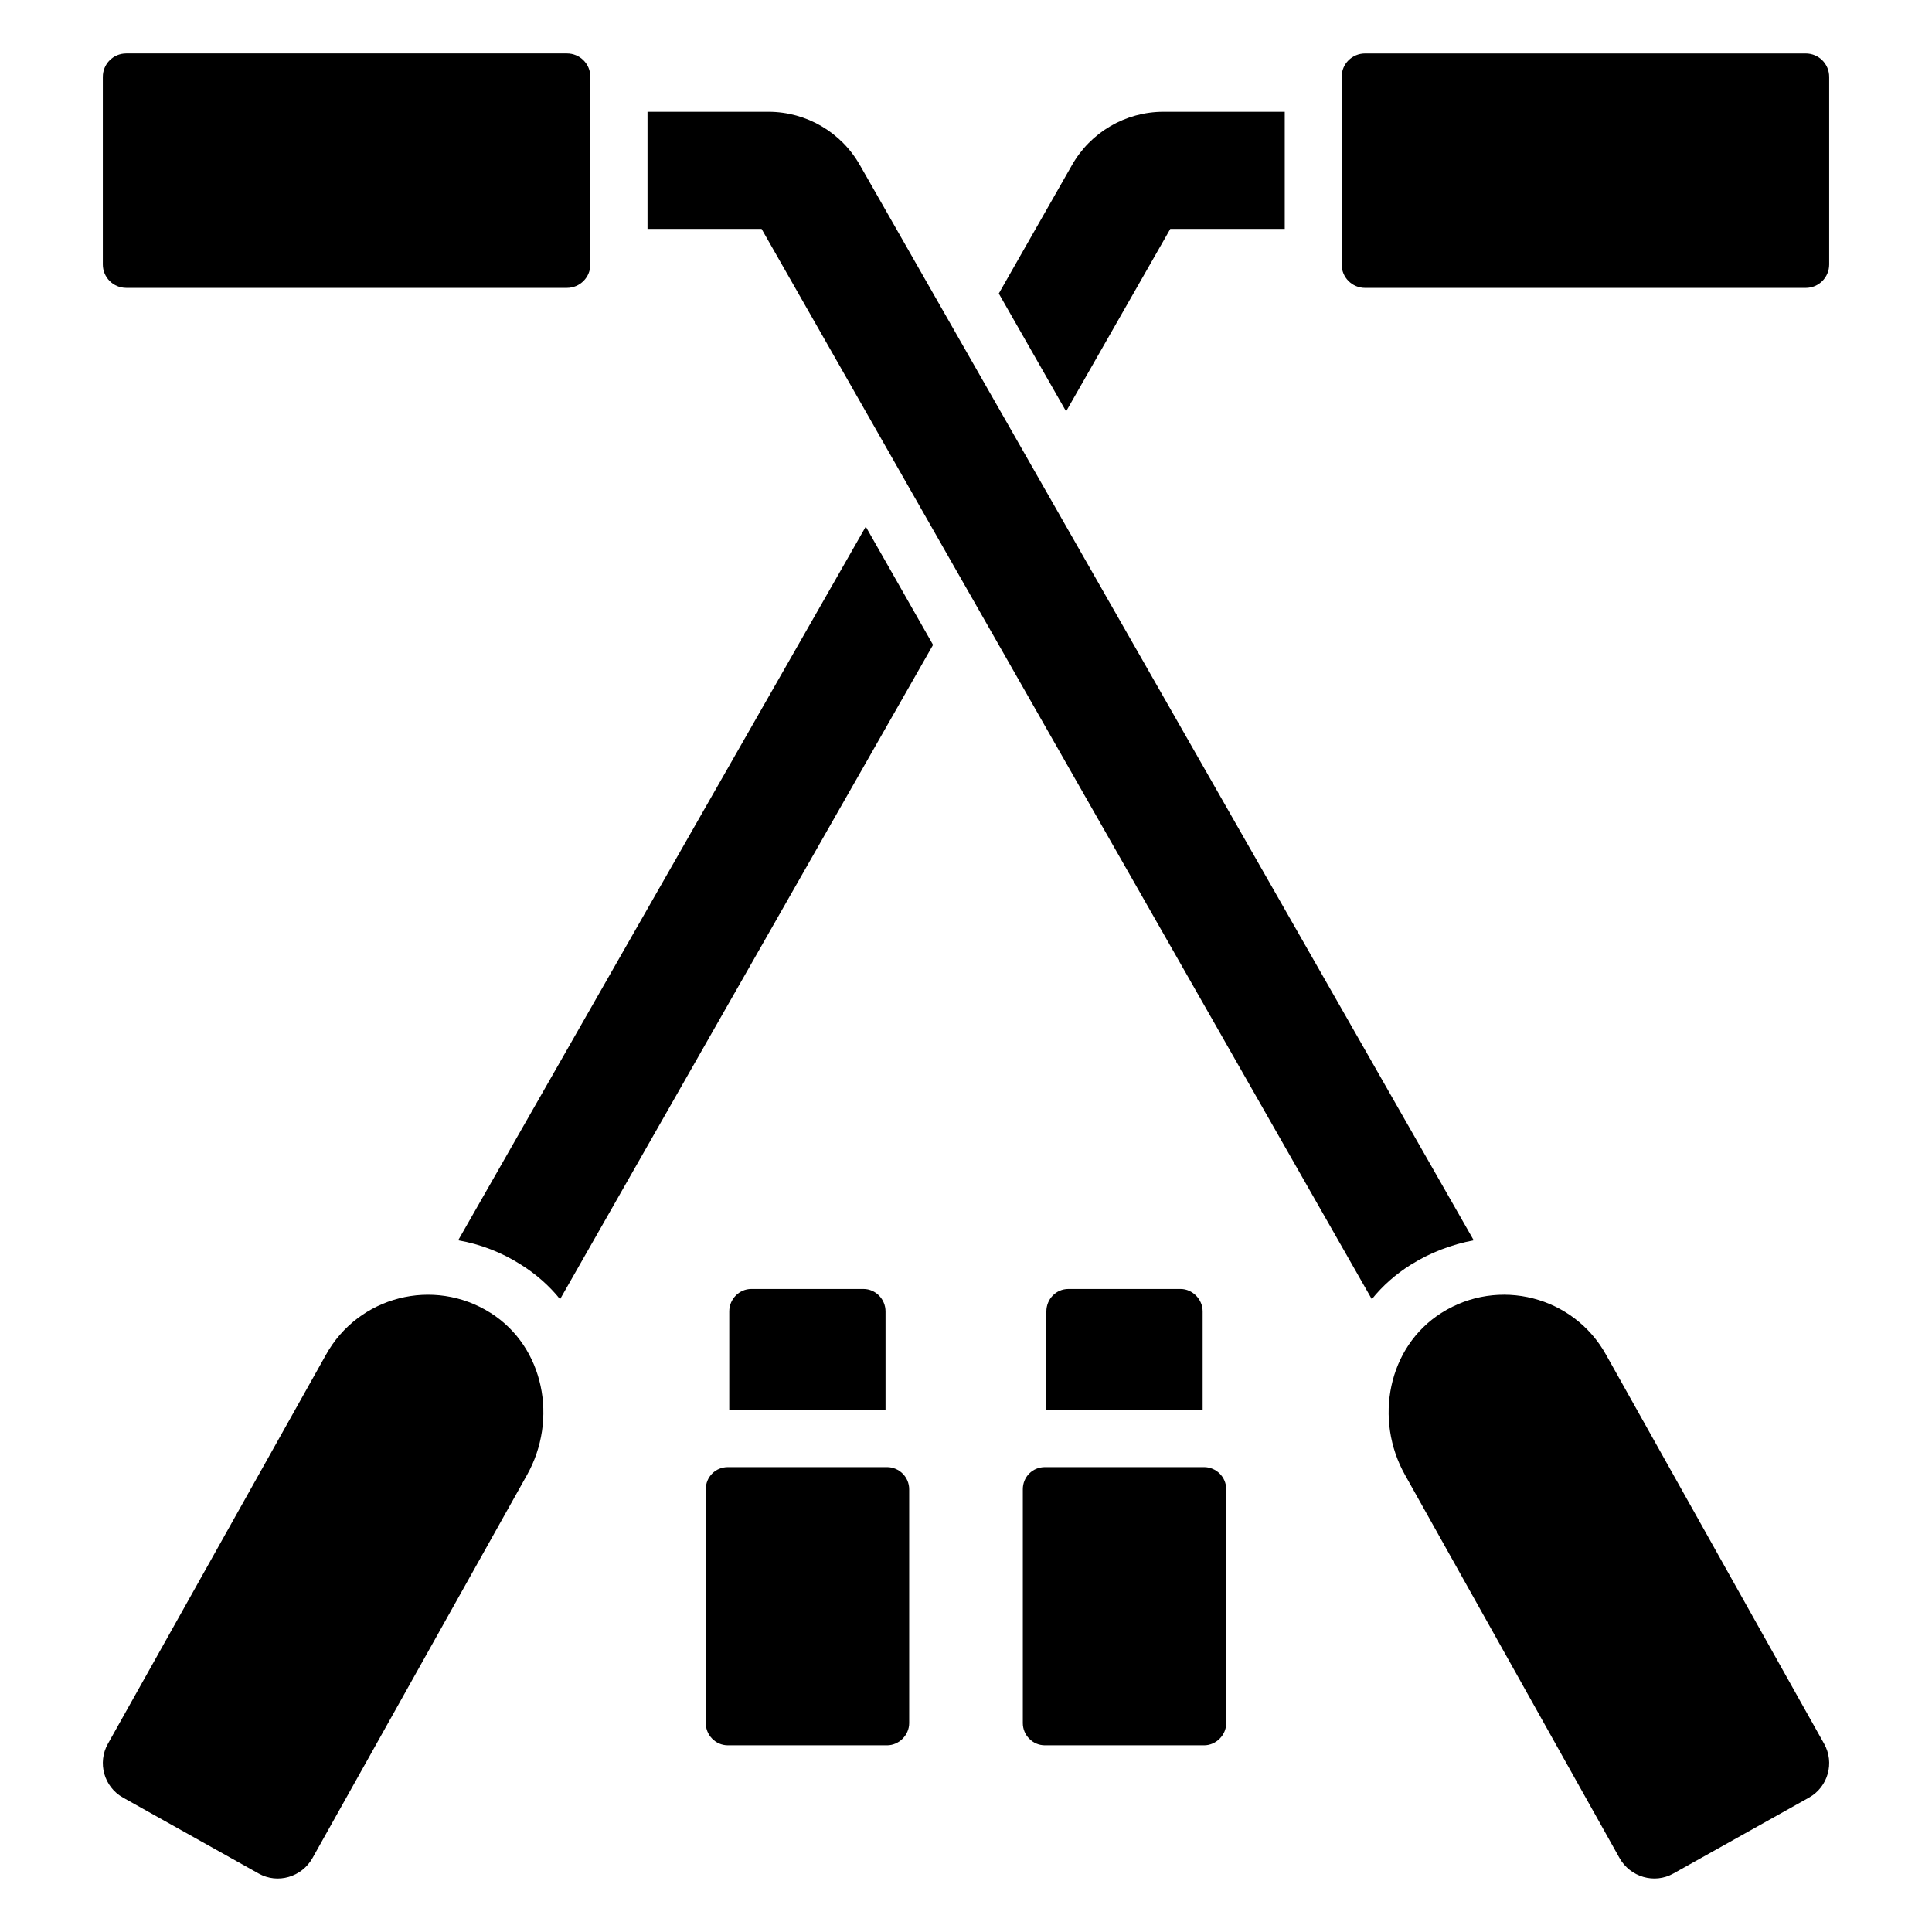 <?xml version="1.0" encoding="UTF-8"?>
<!-- Uploaded to: ICON Repo, www.iconrepo.com, Generator: ICON Repo Mixer Tools -->
<svg fill="#000000" width="800px" height="800px" version="1.1" viewBox="144 144 512 512" xmlns="http://www.w3.org/2000/svg">
 <g>
  <path d="m517.93 479.14c5.141-3.223 10.781-5.34 16.625-6.449l-162.63-284.86c-4.938-8.766-14.207-14.207-24.285-14.207h-32.043v31.035h30.23l161.72 283.64c2.824-3.523 6.352-6.648 10.379-9.168z"/>
  <path d="m177.46 220.29h116.78c3.449 0 6.211-2.797 6.211-6.215v-49.695c0-3.449-2.766-6.215-6.211-6.215h-116.78c-3.449 0-6.211 2.766-6.211 6.215v49.695c-0.004 3.418 2.762 6.215 6.211 6.215z"/>
  <path d="m569.63 503.04c-8.598-15.52-28.52-20.656-43.617-11.113-14.262 9.016-17.93 28.309-9.648 42.988l56.832 101.5c2.832 5.031 9.227 6.922 14.262 4.09l35.965-20.133c5.031-2.828 6.816-9.227 3.984-14.262z"/>
  <path d="m265.42 472.69c5.844 1.008 11.586 3.223 16.625 6.449 4.031 2.519 7.559 5.644 10.379 9.168l98.848-173.41-17.836-31.336z"/>
  <path d="m454.14 204.66h30.328v-31.035h-32.145c-10.078 0-19.348 5.441-24.285 14.207l-19.348 33.957 17.836 31.234z"/>
  <path d="m622.54 158.17h-116.78c-3.445 0-6.211 2.766-6.211 6.215v49.695c0 3.418 2.766 6.215 6.211 6.215h116.78c3.449 0 6.211-2.797 6.211-6.215v-49.699c0-3.445-2.766-6.211-6.211-6.211z"/>
  <path d="m273.99 491.93c-15.098-9.543-35.02-4.406-43.617 11.113l-57.777 103.07c-2.832 5.031-1.051 11.43 3.984 14.262l35.965 20.133c5.035 2.832 11.43 0.945 14.262-4.09l56.832-101.5c8.277-14.68 4.609-33.973-9.648-42.992z"/>
  <path d="m379.07 532.8h-42.16c-3.289 0-5.871 2.582-5.871 5.871v61.984c0 3.172 2.582 5.871 5.871 5.871h42.16c3.172 0 5.871-2.703 5.871-5.871v-61.984c0-3.285-2.699-5.871-5.871-5.871z"/>
  <path d="m372.83 485.59h-29.727c-3.223 0-5.844 2.719-5.844 5.941v26.199h41.414v-26.199c0-3.223-2.621-5.941-5.844-5.941z"/>
  <path d="m463.09 532.8h-42.16c-3.289 0-5.871 2.582-5.871 5.871v61.984c0 3.172 2.582 5.871 5.871 5.871h42.16c3.172 0 5.871-2.703 5.871-5.871v-61.984c0-3.285-2.699-5.871-5.871-5.871z"/>
  <path d="m456.87 485.59h-29.727c-3.324 0-5.844 2.719-5.844 5.941v26.199h41.414v-26.199c0-3.223-2.723-5.941-5.844-5.941z"/>
 </g>
</svg>